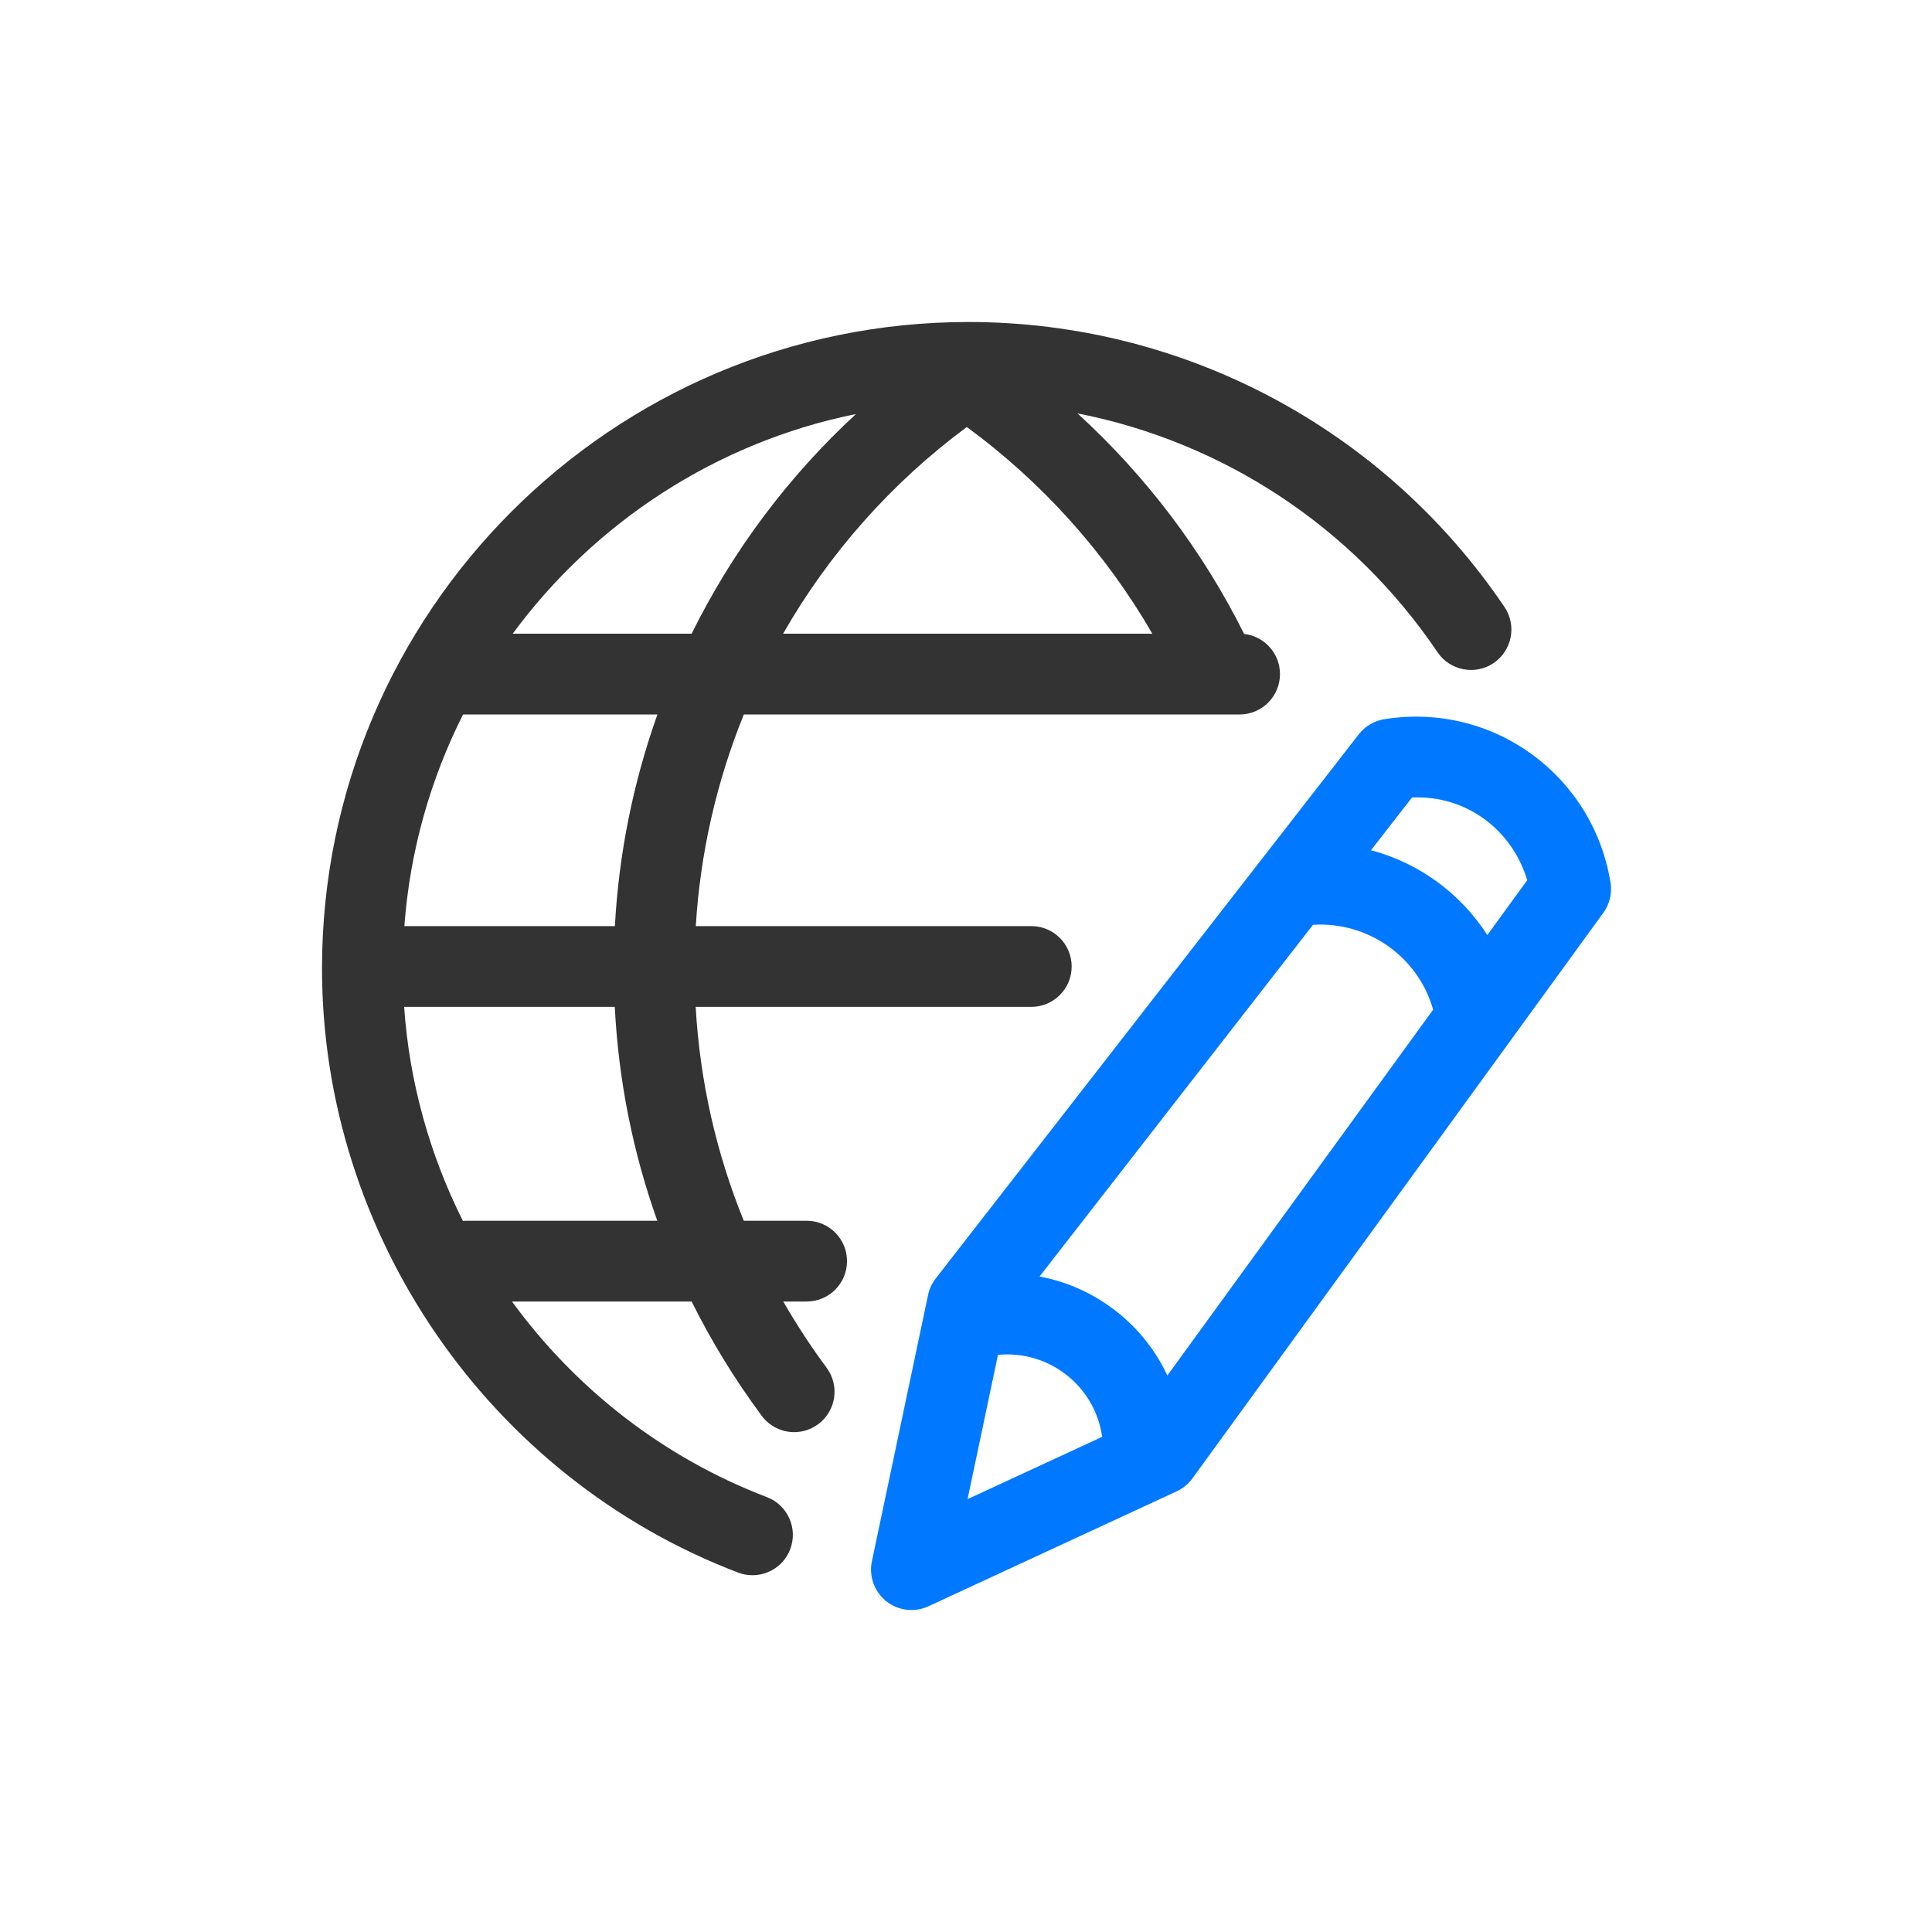 <svg width="78" height="78" viewBox="0 0 78 78" fill="none" xmlns="http://www.w3.org/2000/svg">
<path d="M32.566 49.285H30.029C28.915 46.551 28.258 43.645 28.086 40.65H41.635C42.536 40.65 43.266 39.921 43.266 39.02C43.266 38.118 42.536 37.389 41.635 37.389H28.091C28.27 34.455 28.925 31.569 30.031 28.845H50.045C50.946 28.845 51.676 28.116 51.676 27.215C51.676 26.376 51.044 25.686 50.23 25.595C48.553 22.233 46.266 19.213 43.501 16.689C49.371 17.84 54.614 21.265 58.036 26.331C58.539 27.076 59.557 27.272 60.301 26.77C61.047 26.265 61.243 25.251 60.74 24.506C55.872 17.301 47.783 13 39.1 13C24.708 13 13 24.708 13 39.097C13 49.855 19.751 59.658 29.798 63.489C29.983 63.56 30.18 63.596 30.379 63.596C31.035 63.596 31.655 63.197 31.903 62.547C32.223 61.704 31.801 60.763 30.96 60.442C26.763 58.841 23.225 56.05 20.671 52.546H27.923C28.721 54.151 29.665 55.694 30.753 57.16C31.073 57.591 31.565 57.819 32.064 57.819C32.413 57.819 32.754 57.706 33.034 57.497C33.757 56.96 33.908 55.94 33.371 55.217C32.737 54.361 32.153 53.469 31.622 52.546H32.566C33.467 52.546 34.196 51.817 34.196 50.915C34.196 50.014 33.467 49.285 32.566 49.285ZM24.825 37.389H16.325C16.552 34.336 17.382 31.449 18.695 28.845H26.542C25.562 31.596 24.983 34.473 24.825 37.389ZM46.523 25.584H31.616C33.46 22.36 35.969 19.51 39.032 17.24C42.083 19.474 44.636 22.322 46.523 25.584ZM34.558 16.715C31.822 19.24 29.573 22.246 27.923 25.584H20.7C24.004 21.099 28.905 17.86 34.558 16.715ZM18.83 49.285C18.782 49.285 18.735 49.287 18.688 49.291C17.353 46.629 16.527 43.698 16.316 40.65H24.82C24.973 43.627 25.552 46.527 26.537 49.285H18.83Z" fill="#333333"/>
<path d="M65.021 35.636C64.329 31.337 60.316 28.331 55.886 29.036C55.479 29.102 55.112 29.319 54.859 29.645L37.778 51.614C37.625 51.81 37.52 52.038 37.469 52.28L35.201 63.034C35.139 63.33 35.16 63.638 35.262 63.922C35.365 64.207 35.544 64.457 35.781 64.646C36.069 64.876 36.428 65.001 36.797 65.001C37.029 65.001 37.264 64.951 37.482 64.85L47.508 60.208C47.761 60.091 47.979 59.912 48.142 59.687L64.729 36.854C64.856 36.68 64.947 36.483 64.997 36.274C65.047 36.065 65.055 35.848 65.021 35.636ZM40.291 54.699C41.227 54.611 42.159 54.857 42.929 55.414C43.77 56.021 44.323 56.919 44.487 57.941C44.49 57.964 44.496 57.985 44.501 58.007L39.063 60.524L40.291 54.699ZM47.129 55.534C46.621 54.443 45.842 53.495 44.84 52.771C43.97 52.142 42.993 51.727 41.969 51.537L53.009 37.337C55.223 37.196 57.262 38.629 57.859 40.764L47.129 55.534ZM60.047 37.752C58.969 36.066 57.284 34.838 55.35 34.326L57.006 32.197C59.215 32.099 61.052 33.518 61.659 35.534L60.047 37.752Z" fill="#0078FF"/>
</svg>
